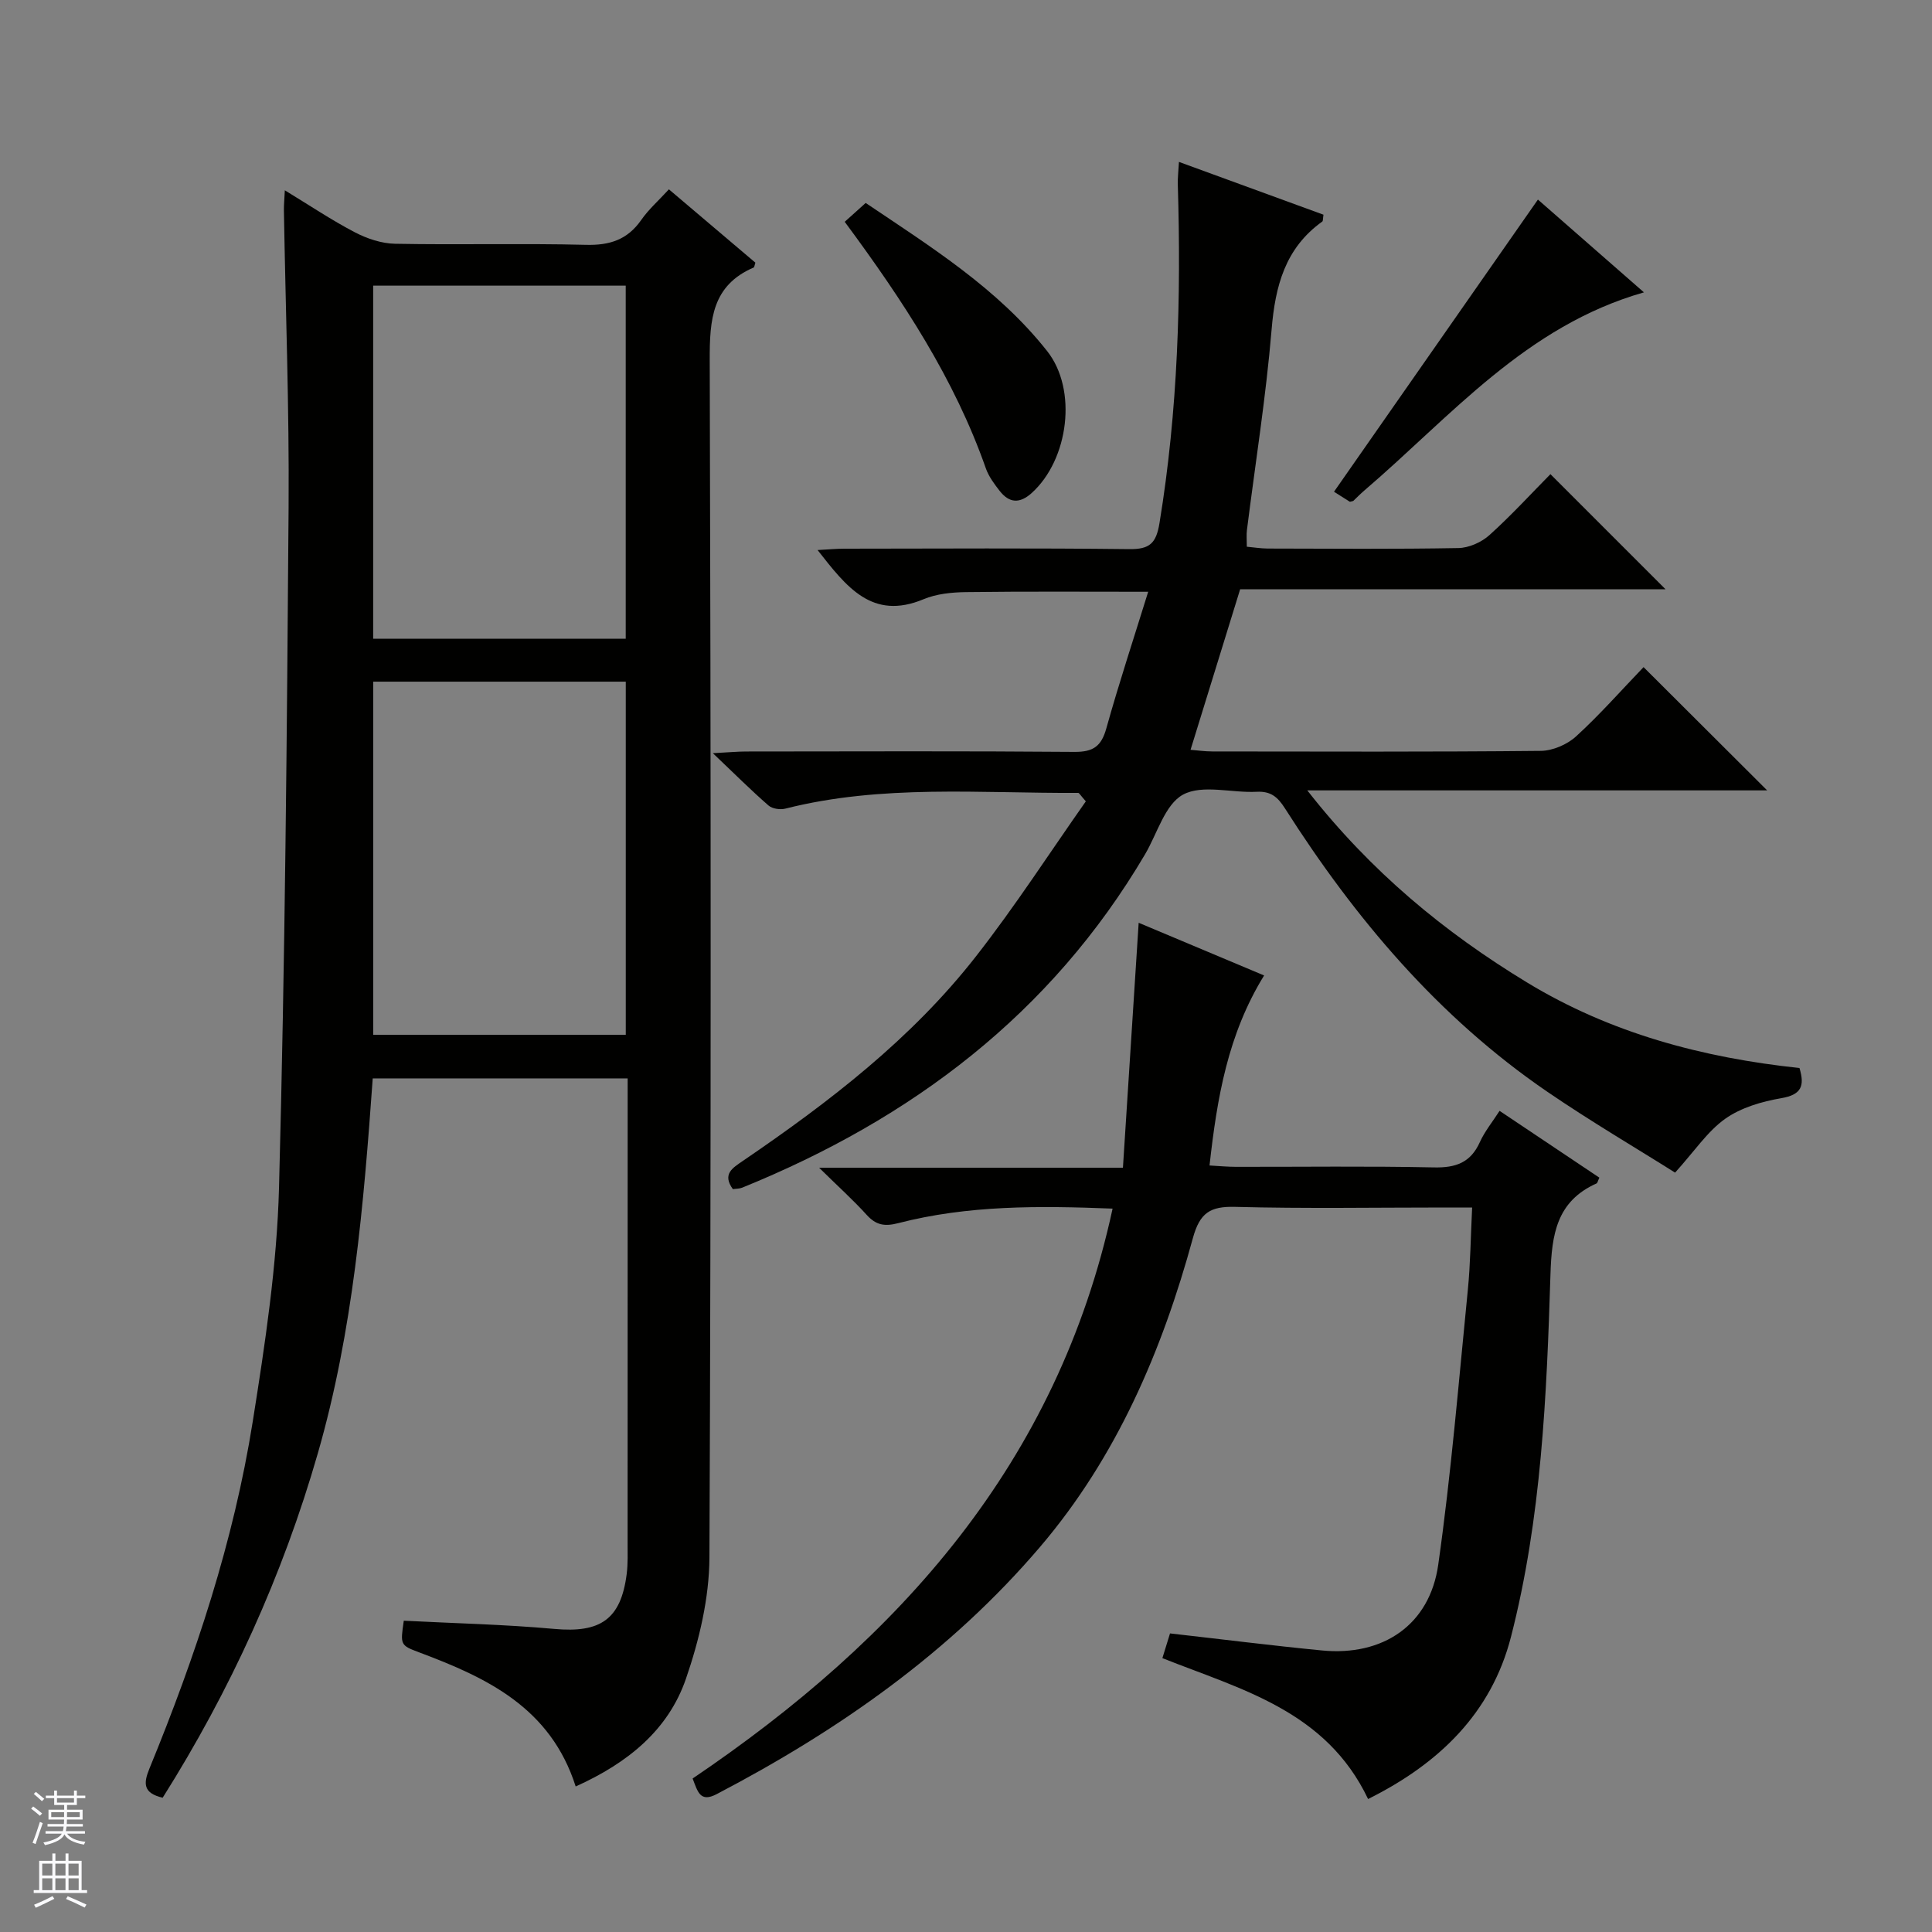 <svg enable-background="new 0 0 400 400" viewBox="0 0 400 400" xmlns="http://www.w3.org/2000/svg"><rect x="0" y="0" width="400" height="400" fill="#808080" stroke="none"/><g fill="#010100"><path d="m119.19 369.87c-5.21-16.34-18.41-22.53-32.42-27.77-3.93-1.47-3.89-1.57-3.17-6.55 10.35.54 20.79.76 31.17 1.7 9.54.87 13.78-1.97 14.98-11.37.27-2.14.19-4.33.19-6.49.01-30.16.01-60.33.01-90.49 0-1.8 0-3.59 0-5.63-17.73 0-34.98 0-52.78 0-1.87 26.17-4.08 52.31-11.36 77.6-7.28 25.33-18.13 49.12-32.13 71.33-4.05-.95-4.01-2.94-2.75-6.02 9.54-23.24 17.45-47.03 21.4-71.88 2.55-16.05 5.01-32.27 5.44-48.47 1.25-46.93 1.64-93.88 1.98-140.83.15-20.47-.63-40.95-.97-61.43-.02-1.1.1-2.2.19-4.17 5.19 3.16 9.7 6.19 14.49 8.69 2.53 1.32 5.54 2.33 8.36 2.38 13.16.25 26.33-.11 39.49.22 4.94.13 8.6-1.06 11.46-5.16 1.5-2.16 3.53-3.95 5.72-6.33 6.11 5.18 12.09 10.25 17.9 15.18-.22.69-.22.95-.32.99-8.66 3.72-9.15 10.8-9.13 19.12.25 82.65.29 165.31-.06 247.96-.04 8.41-2.11 17.13-4.87 25.14-3.64 10.52-11.88 17.35-22.82 22.28zm-41.93-310.73v73.1h52.29c0-24.57 0-48.78 0-73.1-17.5 0-34.62 0-52.29 0zm.01 81.99v73.11h52.29c0-24.56 0-48.77 0-73.11-17.5 0-34.62 0-52.29 0z"/><path d="m340.28 138.12c8.93 8.91 17.06 17.01 25.59 25.52-31.4 0-62.55 0-95.21 0 13.22 16.89 28.39 29.36 45.43 39.73 17.35 10.56 36.47 15.63 56.47 17.75 1.14 3.76.37 5.54-3.78 6.25-4.02.69-8.32 1.95-11.58 4.25-3.68 2.61-6.33 6.66-10.39 11.16-7.94-5.01-17.46-10.59-26.55-16.81-22.48-15.4-39.7-35.8-54.22-58.6-1.51-2.37-2.93-3.59-5.86-3.44-5.15.27-11.22-1.57-15.23.58-3.75 2.02-5.35 8.07-7.87 12.35-19.48 33.07-48.34 54.8-83.41 69.03-.59.24-1.29.21-1.94.31-2.25-3.13-.06-4.39 2.09-5.86 17.81-12.14 34.88-25.23 48.24-42.33 8.14-10.41 15.33-21.56 22.75-32.1-1.18-1.34-1.38-1.75-1.58-1.75-20.26.11-40.63-1.81-60.64 3.26-1.06.27-2.7.03-3.48-.65-3.59-3.13-6.97-6.5-11.52-10.83 3.4-.18 5.13-.35 6.87-.35 22.66-.02 45.33-.11 67.99.08 3.83.03 5.55-1.11 6.59-4.82 2.63-9.42 5.7-18.71 8.68-28.33-12.93 0-25.32-.09-37.71.07-2.95.04-6.11.35-8.79 1.47-10.68 4.46-15.97-2.57-21.95-10.18 2.14-.11 3.84-.28 5.54-.28 19.66-.02 39.33-.14 58.99.09 4.22.05 5.57-1.18 6.26-5.39 3.82-23.27 4.5-46.67 3.79-70.17-.04-1.3.13-2.61.24-4.61 10.26 3.75 20.13 7.35 29.92 10.93-.13.83-.07 1.29-.25 1.42-7.69 5.51-9.74 13.35-10.49 22.38-1.16 13.89-3.37 27.68-5.11 41.52-.12.97-.02 1.97-.02 3.42 1.49.14 2.9.37 4.31.38 13.16.03 26.33.14 39.49-.1 2.19-.04 4.79-1.2 6.44-2.69 4.56-4.11 8.72-8.67 12.62-12.61 8.1 8.1 15.94 15.94 23.83 23.83-13.98 0-28.67 0-43.37 0-14.83 0-29.65 0-44.7 0-3.38 10.93-6.73 21.78-10.27 33.24 1.41.11 2.97.34 4.52.34 22.66.02 45.32.11 67.98-.12 2.48-.02 5.47-1.31 7.32-3 4.9-4.47 9.3-9.48 13.97-14.34z"/><path d="m283.25 372.47c-8.71-18.28-26.19-22.66-42.59-29.17.56-1.81 1.07-3.49 1.58-5.12 10.71 1.21 21.07 2.52 31.46 3.53 12.64 1.23 22.3-5.28 24.07-17.74 2.68-18.88 4.24-37.93 6.13-56.92.54-5.42.58-10.89.89-17.05-2.06 0-3.82 0-5.58 0-14.49 0-29 .25-43.48-.13-5.18-.14-7.32 1.22-8.76 6.48-6.36 23.29-15.78 45.31-31.6 63.88-18.61 21.84-41.71 38.01-67 51.23-3.44 1.8-3.92-.54-4.97-3.24 42.73-28.89 75.55-65.25 86.95-117.99-15.22-.6-29.94-.72-44.38 3.01-2.82.73-4.59.42-6.52-1.7-2.76-3.05-5.84-5.82-9.86-9.77h62.9c1.1-17.18 2.17-33.73 3.26-50.72 8.33 3.5 16.96 7.13 25.97 10.91-7.51 12.18-9.74 25.32-11.3 39.34 1.99.11 3.73.28 5.47.28 13.66.02 27.33-.17 40.98.12 4.51.1 7.59-.97 9.51-5.22 1.01-2.24 2.63-4.21 4.09-6.49 6.98 4.67 13.84 9.26 20.66 13.83-.32.68-.38 1.1-.59 1.2-8.27 3.7-9.27 10.57-9.53 18.76-.79 25.24-1.86 50.55-8.19 75.16-4.07 15.78-14.9 26.22-29.57 33.53z"/><path d="m174.89 45.92c1.53-1.37 2.74-2.46 4.34-3.9 13.56 9.13 27.36 17.74 37.58 30.68 6.31 8 4.44 22.43-3.17 29.34-2.52 2.29-4.69 2.14-6.69-.43-1.11-1.43-2.25-2.96-2.84-4.64-6.5-18.52-17.12-34.69-29.22-51.05z"/><path d="m318.41 41.32c7.12 6.23 14.33 12.54 21.95 19.21-24.48 6.98-39.95 25.67-57.84 40.98-.88.75-1.68 1.58-2.35 2.21-.43.09-.64.2-.74.14-1.12-.69-2.22-1.41-3.24-2.05 14.04-20.11 27.97-40.07 42.22-60.49z"/></g><path d="m6.45 374.46.42-.45c.65.47 1.27.95 1.85 1.44l-.45.49c-.66-.56-1.26-1.06-1.83-1.48m.93 7.33-.63-.26c.55-1.36 1.05-2.8 1.52-4.33.19.1.38.19.59.27-.46 1.29-.95 2.73-1.48 4.32m-.38-10.38.44-.42c.43.34 1.01.82 1.74 1.44l-.49.49c-.53-.51-1.09-1.01-1.69-1.51m2.5.35h1.72v-1.04h.59v1.04h3.52v-1.04h.59v1.04h1.75v.53h-1.75v1.42h-2.03v.97h3.22v2.03h-3.24c0 .35-.01.66-.03.93h3.32v.53h-3.37c-.03.27-.08.58-.15.94h3.96v.53h-3.71c.67.92 1.93 1.48 3.79 1.68-.13.24-.23.44-.29.59-2.13-.38-3.48-1.08-4.04-2.12-.43.97-1.77 1.72-4.03 2.23-.09-.19-.2-.37-.33-.55 2.1-.42 3.37-1.03 3.81-1.83h-3.36v-.53h3.58c.08-.29.13-.61.16-.94h-3.33v-.53h3.39c.02-.27.04-.58.04-.93h-3.23v-2.03h3.25v-.97h-2.07v-1.42h-1.73zm1.12 3.44v1h2.65c.01-.3.02-.44.01-.4v-.25-.35zm1.19-2h3.52v-.91h-3.52zm4.71 2h-2.63v.59c0 .15-.01.28-.01.4h2.64z" fill="#fafafc"/><path d="m13.55 383.74h.63v1.52h2.72v6.07h1.13v.6h-11.05v-.6h1.13v-6.07h2.73v-1.52h.63v1.52h2.1v-1.52zm-2.68 8.83.38.56c-1.24.63-2.53 1.25-3.85 1.85-.1-.21-.21-.42-.34-.63 1.36-.55 2.63-1.15 3.81-1.78m-2.13-4.27h2.1v-2.45h-2.1zm0 3.04h2.1v-2.46h-2.1zm2.72-3.04h2.1v-2.45h-2.1zm0 3.04h2.1v-2.46h-2.1zm6.07 3.6c-1.41-.71-2.7-1.3-3.86-1.78l.35-.56c1.45.62 2.75 1.19 3.88 1.72zm-1.25-9.09h-2.1v2.45h2.1zm-2.09 5.49h2.1v-2.46h-2.1z" fill="#fafafc"/></svg>